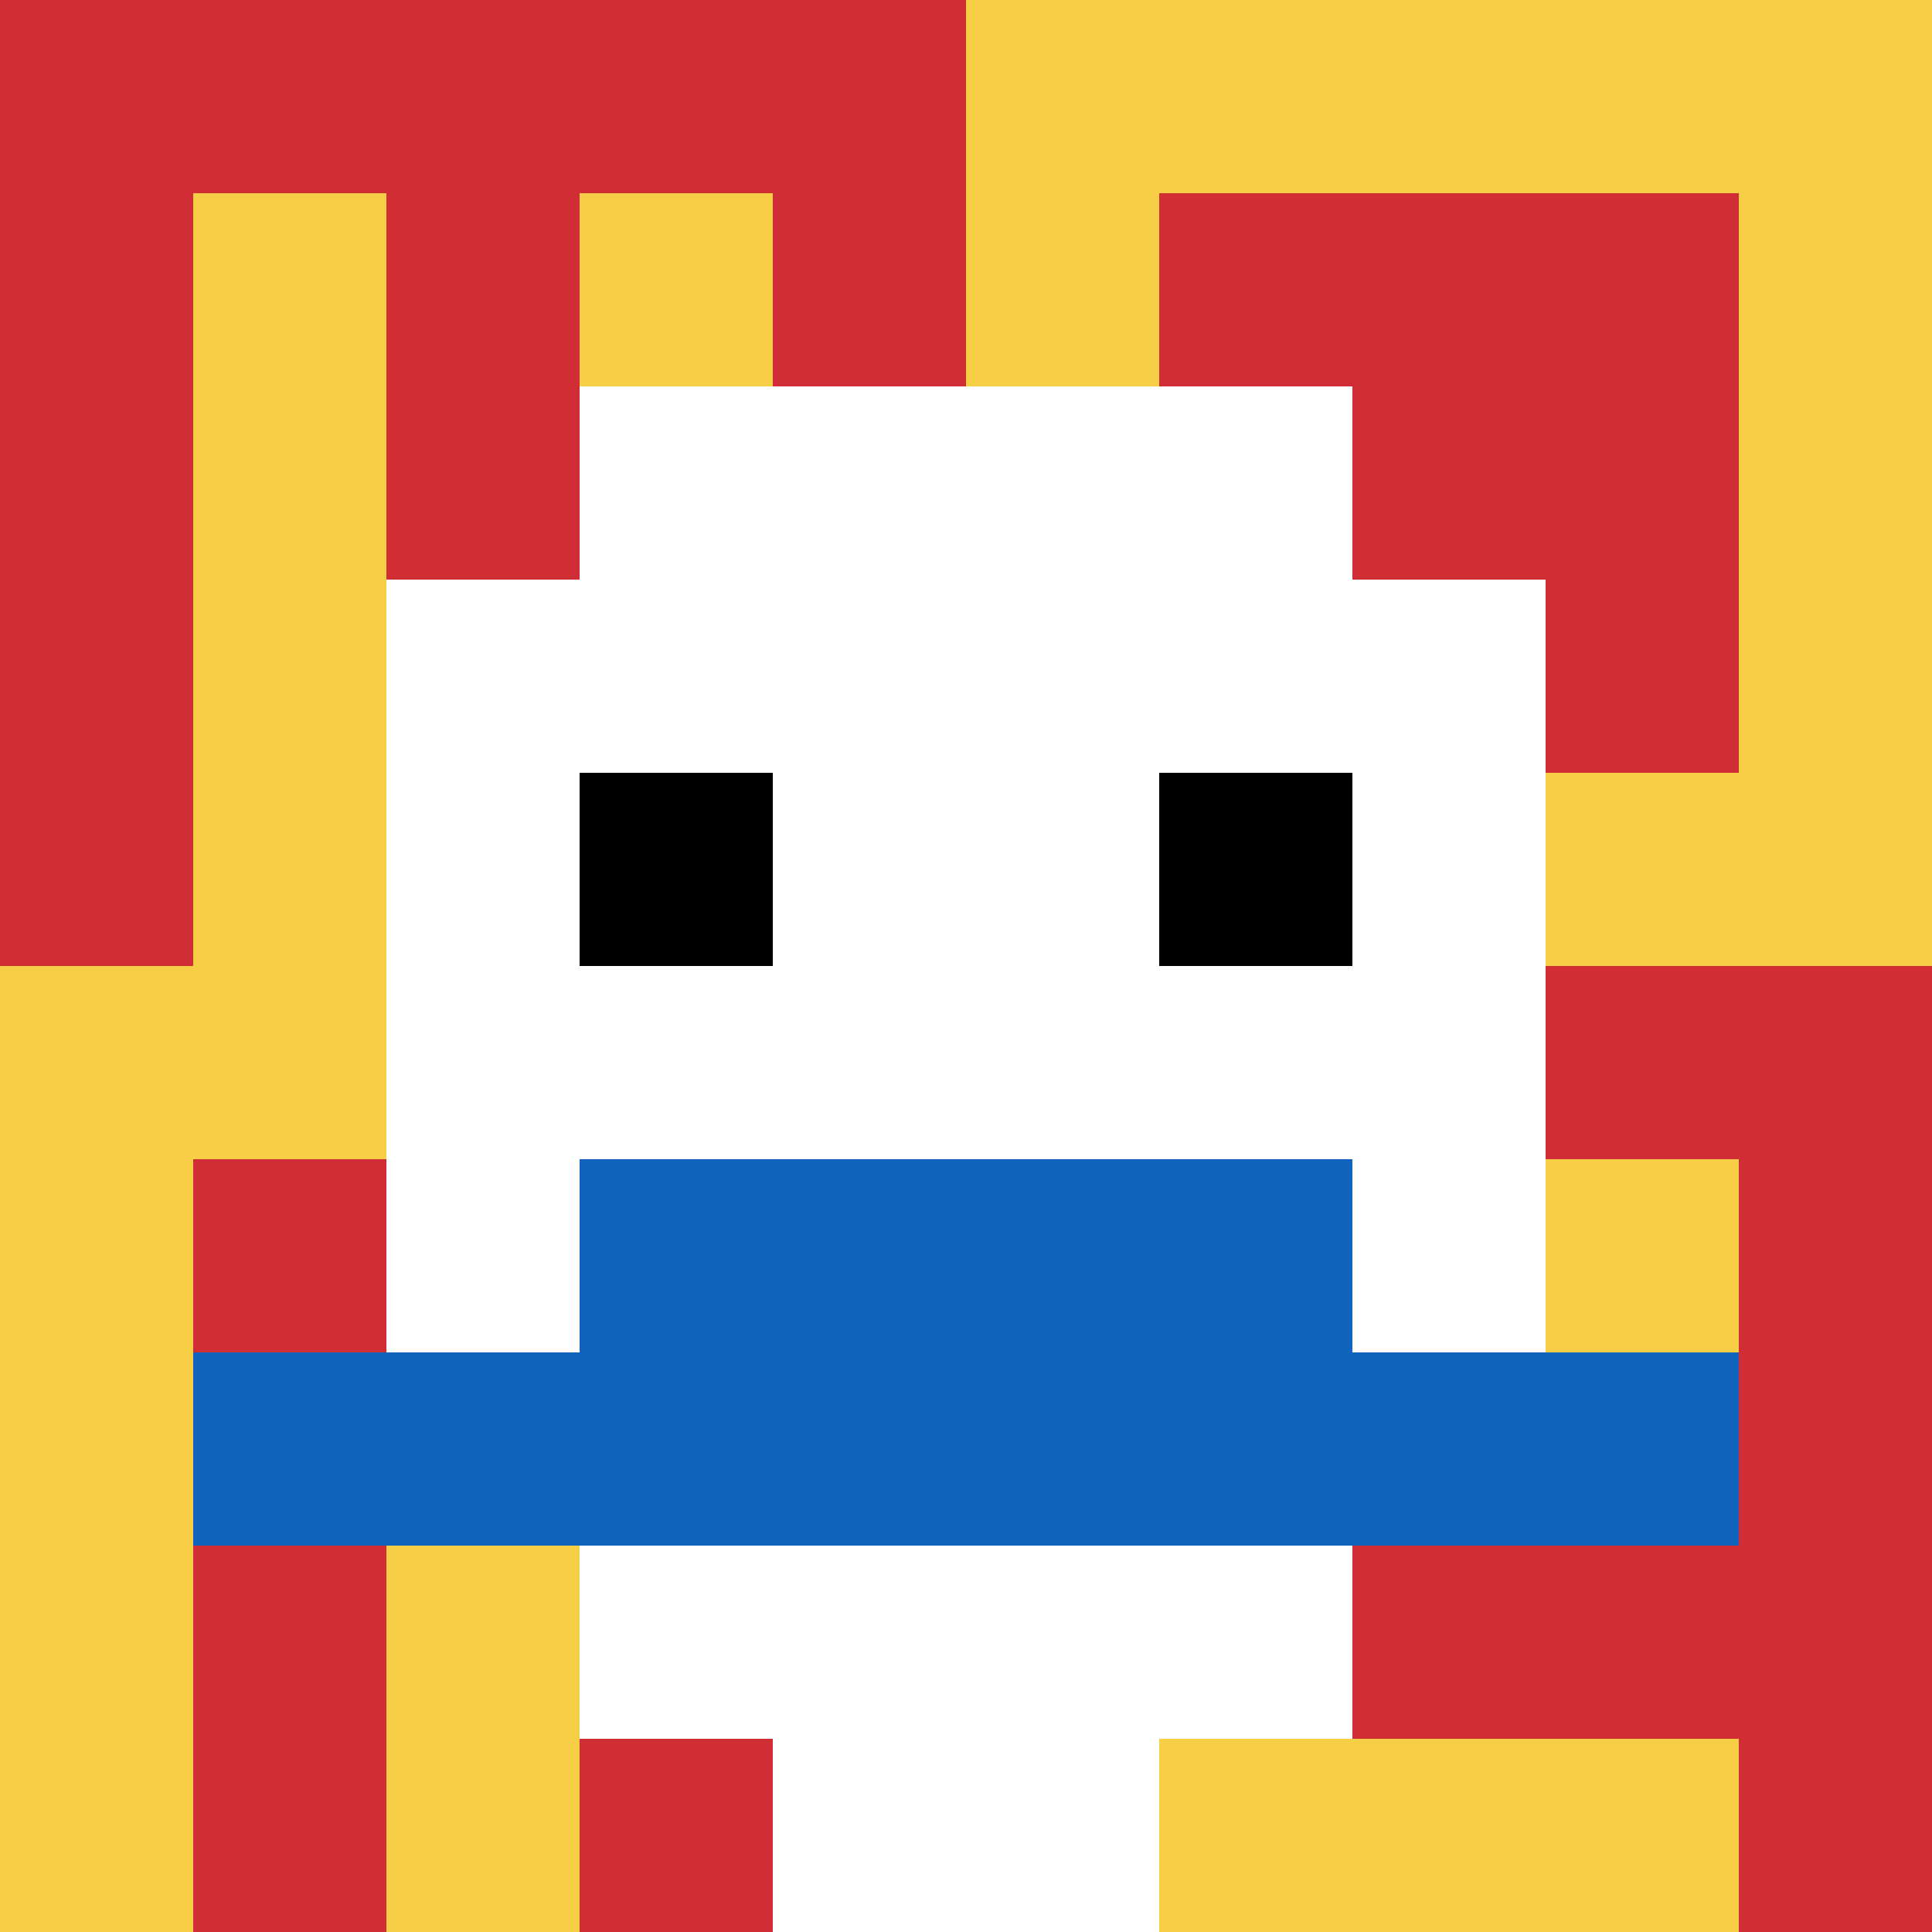 <svg xmlns="http://www.w3.org/2000/svg" version="1.1" width="663" height="663"><title>'goose-pfp-822244' by Dmitri Cherniak</title><desc>seed=822244
backgroundColor=#ffffff
padding=20
innerPadding=0
timeout=500
dimension=1
border=false
Save=function(){return n.handleSave()}
frame=139

Rendered at Sun Sep 15 2024 19:11:57 GMT+0100 (UTC+01:00)
Generated in &lt;1ms
</desc><defs></defs><rect width="100%" height="100%" fill="#ffffff"></rect><g><g id="0-0"><rect x="0" y="0" height="663" width="663" fill="#F7CF46"></rect><g><rect id="0-0-0-0-5-1" x="0" y="0" width="331.5" height="66.3" fill="#D12D35"></rect><rect id="0-0-0-0-1-5" x="0" y="0" width="66.3" height="331.5" fill="#D12D35"></rect><rect id="0-0-2-0-1-5" x="132.6" y="0" width="66.3" height="331.5" fill="#D12D35"></rect><rect id="0-0-4-0-1-5" x="265.2" y="0" width="66.3" height="331.5" fill="#D12D35"></rect><rect id="0-0-6-1-3-3" x="397.8" y="66.3" width="198.9" height="198.9" fill="#D12D35"></rect><rect id="0-0-1-6-1-4" x="66.3" y="397.8" width="66.3" height="265.2" fill="#D12D35"></rect><rect id="0-0-3-6-1-4" x="198.9" y="397.8" width="66.3" height="265.2" fill="#D12D35"></rect><rect id="0-0-5-5-5-1" x="331.5" y="331.5" width="331.5" height="66.3" fill="#D12D35"></rect><rect id="0-0-5-8-5-1" x="331.5" y="530.4" width="331.5" height="66.3" fill="#D12D35"></rect><rect id="0-0-5-5-1-5" x="331.5" y="331.5" width="66.3" height="331.5" fill="#D12D35"></rect><rect id="0-0-9-5-1-5" x="596.7" y="331.5" width="66.3" height="331.5" fill="#D12D35"></rect></g><g><rect id="0-0-3-2-4-7" x="198.9" y="132.6" width="265.2" height="464.1" fill="#ffffff"></rect><rect id="0-0-2-3-6-5" x="132.6" y="198.9" width="397.8" height="331.5" fill="#ffffff"></rect><rect id="0-0-4-8-2-2" x="265.2" y="530.4" width="132.6" height="132.6" fill="#ffffff"></rect><rect id="0-0-1-7-8-1" x="66.3" y="464.1" width="530.4" height="66.3" fill="#1263BD"></rect><rect id="0-0-3-6-4-2" x="198.9" y="397.8" width="265.2" height="132.6" fill="#1263BD"></rect><rect id="0-0-3-4-1-1" x="198.9" y="265.2" width="66.3" height="66.3" fill="#000000"></rect><rect id="0-0-6-4-1-1" x="397.8" y="265.2" width="66.3" height="66.3" fill="#000000"></rect></g><rect x="0" y="0" stroke="white" stroke-width="0" height="663" width="663" fill="none"></rect></g></g></svg>